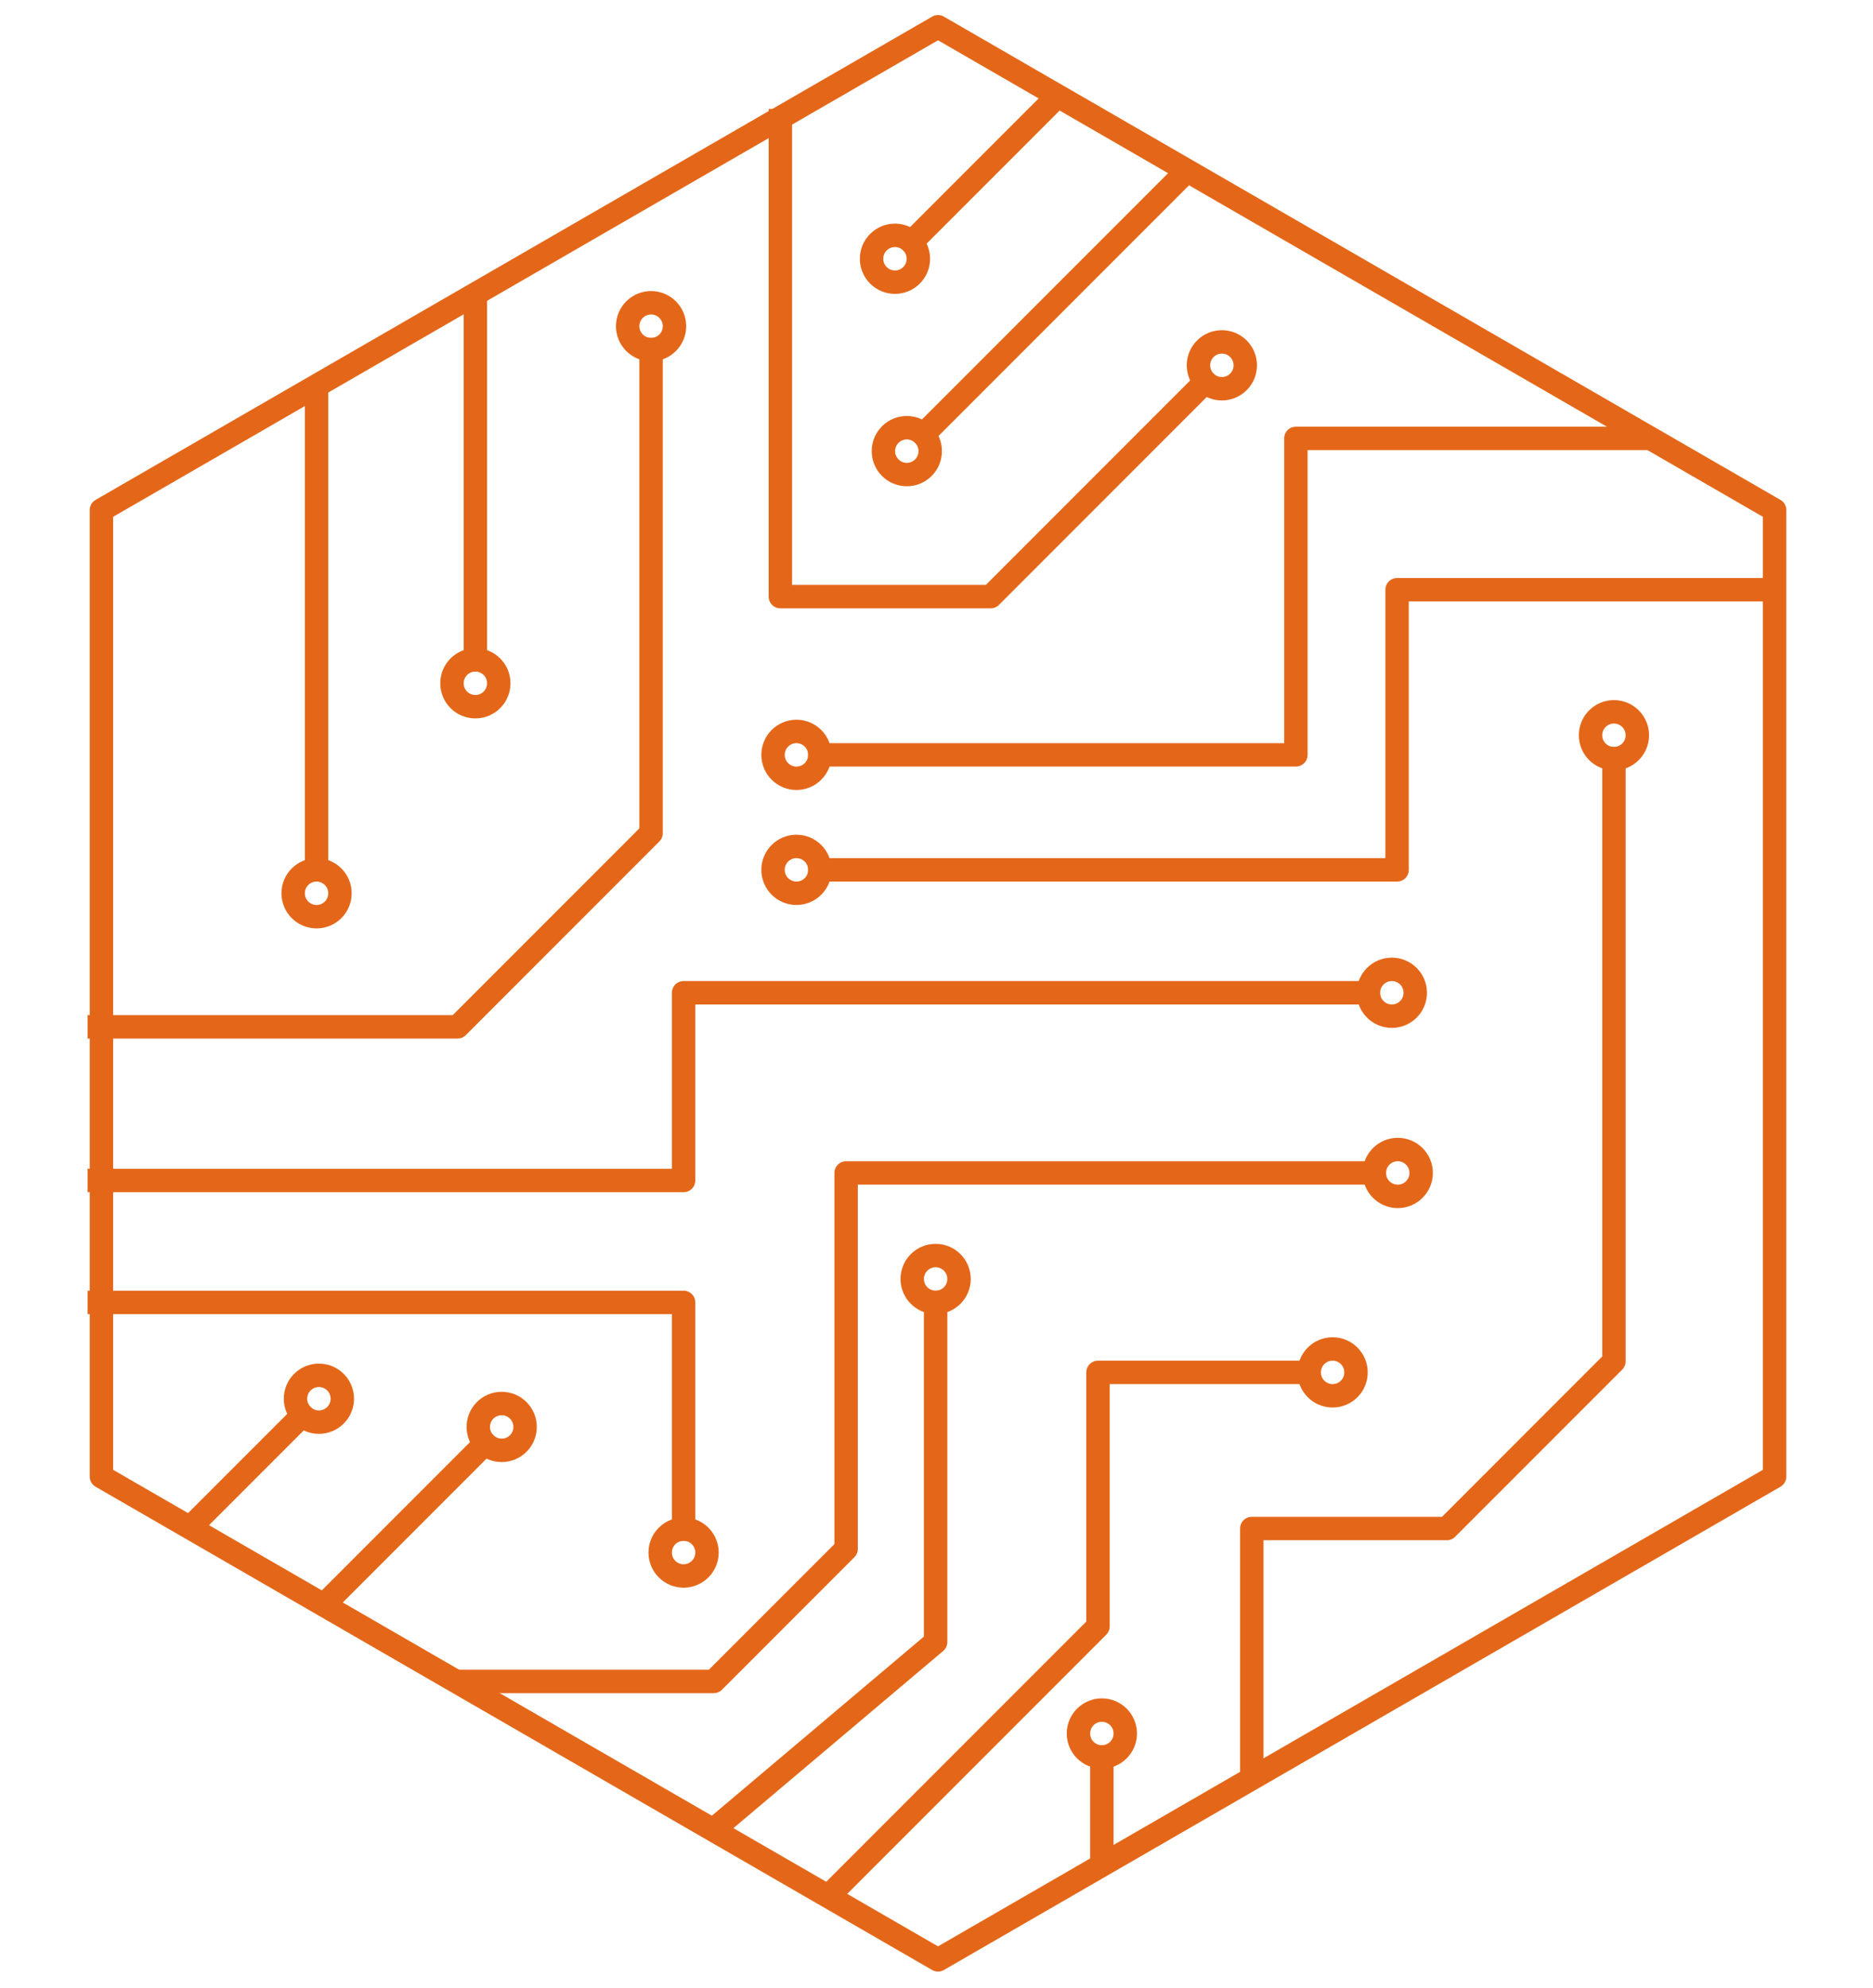 <?xml version="1.0" encoding="UTF-8" standalone="no"?>
<!DOCTYPE svg PUBLIC "-//W3C//DTD SVG 1.1//EN" "http://www.w3.org/Graphics/SVG/1.1/DTD/svg11.dtd">
<svg width="100%" height="100%" viewBox="0 0 1000 1061" version="1.1" xmlns="http://www.w3.org/2000/svg" xmlns:xlink="http://www.w3.org/1999/xlink" xml:space="preserve" xmlns:serif="http://www.serif.com/" style="fill-rule:evenodd;clip-rule:evenodd;stroke-linecap:square;stroke-linejoin:round;stroke-miterlimit:1.5;">
    <g transform="matrix(1,0,0,1,-3305.63,-240.813)">
        <g>
            <g transform="matrix(0.97,0,0,0.97,104.765,-72.219)">
                <path d="M3816.16,337.439L4276.63,603.291L4276.63,1134.99L3816.16,1400.85L3355.69,1134.99L3355.69,603.291L3816.16,337.439Z" style="fill:none;stroke:rgb(228,103,25);stroke-width:12.89px;"/>
            </g>
            <g transform="matrix(1,-0,-0,1,3305.63,240.813)">
                <circle cx="746.267" cy="625.89" r="12.5" style="fill:none;stroke:rgb(228,103,25);stroke-width:12.5px;stroke-linecap:butt;stroke-linejoin:miter;stroke-miterlimit:10;"/>
                <path d="M250.445,897.204L381.073,897.204L451.743,826.534L451.743,625.89L733.767,625.89" style="fill:none;stroke:rgb(228,103,25);stroke-width:12.5px;"/>
            </g>
            <g transform="matrix(1,-0,-0,1,3305.63,240.813)">
                <path d="M487.033,682.459C487.033,675.56 492.634,669.959 499.533,669.959C506.432,669.959 512.033,675.56 512.033,682.459C512.033,689.358 506.432,694.959 499.533,694.959C492.634,694.959 487.033,689.358 487.033,682.459Z" style="fill:none;stroke:rgb(228,103,25);stroke-width:12.5px;stroke-linecap:butt;stroke-linejoin:miter;stroke-miterlimit:10;"/>
                <path d="M383.685,973.983L499.533,876.191L499.533,694.959" style="fill:none;stroke:rgb(228,103,25);stroke-width:12.5px;"/>
            </g>
            <g transform="matrix(1,-0,-0,1,3305.63,240.813)">
                <circle cx="711.482" cy="732.307" r="12.5" style="fill:none;stroke:rgb(228,103,25);stroke-width:12.5px;stroke-linecap:butt;stroke-linejoin:miter;stroke-miterlimit:10;"/>
                <path d="M446.989,1007.09L586.225,867.849L586.225,732.307L698.982,732.307" style="fill:none;stroke:rgb(228,103,25);stroke-width:12.5px;"/>
            </g>
            <g transform="matrix(1,-0,-0,1,3305.63,240.813)">
                <path d="M849.185,392.322C849.185,385.423 854.786,379.822 861.685,379.822C868.584,379.822 874.185,385.423 874.185,392.322C874.185,399.221 868.584,404.822 861.685,404.822C854.786,404.822 849.185,399.221 849.185,392.322Z" style="fill:none;stroke:rgb(228,103,25);stroke-width:12.5px;stroke-linecap:butt;stroke-linejoin:miter;stroke-miterlimit:10;"/>
                <path d="M668.333,945.721L668.333,815.626L772.465,815.626L861.685,726.406L861.685,404.822" style="fill:none;stroke:rgb(228,103,25);stroke-width:12.5px;"/>
            </g>
            <g transform="matrix(1,-0,-0,1,3305.63,240.813)">
                <path d="M377.471,828.446C377.471,835.344 371.87,840.946 364.971,840.946C358.072,840.946 352.471,835.344 352.471,828.446C352.471,821.547 358.072,815.946 364.971,815.946C371.87,815.946 377.471,821.547 377.471,828.446Z" style="fill:none;stroke:rgb(228,103,25);stroke-width:12.5px;stroke-linecap:butt;stroke-linejoin:miter;stroke-miterlimit:10;"/>
                <path d="M53.033,694.959L364.971,694.959L364.971,815.946" style="fill:none;stroke:rgb(228,103,25);stroke-width:12.5px;"/>
            </g>
            <g transform="matrix(1,-0,-0,1,3305.63,240.813)">
                <path d="M259.015,752.575C263.893,747.697 271.814,747.697 276.692,752.575C281.57,757.454 281.57,765.375 276.692,770.253C271.814,775.131 263.893,775.131 259.015,770.253C254.136,765.375 254.136,757.454 259.015,752.575Z" style="fill:none;stroke:rgb(228,103,25);stroke-width:12.5px;stroke-linecap:butt;stroke-linejoin:miter;stroke-miterlimit:10;"/>
                <path d="M173.953,855.315L259.015,770.253" style="fill:none;stroke:rgb(228,103,25);stroke-width:12.5px;"/>
            </g>
            <g transform="matrix(1,-0,-0,1,3305.63,240.813)">
                <path d="M161.427,737.523C166.305,732.644 174.226,732.644 179.104,737.523C183.982,742.401 183.982,750.322 179.104,755.2C174.226,760.079 166.305,760.079 161.427,755.2C156.548,750.322 156.548,742.401 161.427,737.523Z" style="fill:none;stroke:rgb(228,103,25);stroke-width:12.5px;stroke-linecap:butt;stroke-linejoin:miter;stroke-miterlimit:10;"/>
                <path d="M105.905,810.722L161.427,755.2" style="fill:none;stroke:rgb(228,103,25);stroke-width:12.5px;"/>
            </g>
            <g transform="matrix(1,-0,-0,1,3305.63,240.813)">
                <path d="M575.785,925.002C575.785,918.103 581.386,912.502 588.285,912.502C595.184,912.502 600.785,918.103 600.785,925.002C600.785,931.901 595.184,937.502 588.285,937.502C581.386,937.502 575.785,931.901 575.785,925.002Z" style="fill:none;stroke:rgb(228,103,25);stroke-width:12.5px;stroke-linecap:butt;stroke-linejoin:miter;stroke-miterlimit:10;"/>
                <path d="M588.285,987.073L588.285,937.502" style="fill:none;stroke:rgb(228,103,25);stroke-width:12.5px;"/>
            </g>
            <g transform="matrix(1,-0,-0,1,3305.63,240.813)">
                <circle cx="743.109" cy="529.744" r="12.5" style="fill:none;stroke:rgb(228,103,25);stroke-width:12.5px;stroke-linecap:butt;stroke-linejoin:miter;stroke-miterlimit:10;"/>
                <path d="M53.033,629.911L364.971,629.911L364.971,529.744L730.609,529.744" style="fill:none;stroke:rgb(228,103,25);stroke-width:12.5px;"/>
            </g>
            <g transform="matrix(1,-0,-0,1,3305.63,240.813)">
                <path d="M335.111,174.056C335.111,167.157 340.712,161.556 347.611,161.556C354.51,161.556 360.111,167.157 360.111,174.056C360.111,180.955 354.51,186.556 347.611,186.556C340.712,186.556 335.111,180.955 335.111,174.056Z" style="fill:none;stroke:rgb(228,103,25);stroke-width:12.5px;stroke-linecap:butt;stroke-linejoin:miter;stroke-miterlimit:10;"/>
                <path d="M53.033,547.932L244.275,547.932L347.611,444.597L347.611,186.556" style="fill:none;stroke:rgb(228,103,25);stroke-width:12.5px;"/>
            </g>
            <g transform="matrix(1,-0,-0,1,3305.63,240.813)">
                <path d="M266.298,364.603C266.298,371.501 260.697,377.103 253.798,377.103C246.899,377.103 241.298,371.501 241.298,364.603C241.298,357.704 246.899,352.103 253.798,352.103C260.697,352.103 266.298,357.704 266.298,364.603Z" style="fill:none;stroke:rgb(228,103,25);stroke-width:12.5px;stroke-linecap:butt;stroke-linejoin:miter;stroke-miterlimit:10;"/>
                <path d="M253.798,159.962L253.798,352.103" style="fill:none;stroke:rgb(228,103,25);stroke-width:12.5px;"/>
            </g>
            <g transform="matrix(1,-0,-0,1,3305.63,240.813)">
                <path d="M181.514,476.654C181.514,483.553 175.913,489.154 169.014,489.154C162.115,489.154 156.514,483.553 156.514,476.654C156.514,469.755 162.115,464.154 169.014,464.154C175.913,464.154 181.514,469.755 181.514,476.654Z" style="fill:none;stroke:rgb(228,103,25);stroke-width:12.5px;stroke-linecap:butt;stroke-linejoin:miter;stroke-miterlimit:10;"/>
                <path d="M169.014,212.941L169.014,464.154" style="fill:none;stroke:rgb(228,103,25);stroke-width:12.5px;"/>
            </g>
            <g transform="matrix(1,-0,-0,1,3305.63,240.813)">
                <path d="M425.224,476.654C418.325,476.654 412.724,471.053 412.724,464.154C412.724,457.255 418.325,451.654 425.224,451.654C432.123,451.654 437.724,457.255 437.724,464.154C437.724,471.053 432.123,476.654 425.224,476.654Z" style="fill:none;stroke:rgb(228,103,25);stroke-width:12.5px;stroke-linecap:butt;stroke-linejoin:miter;stroke-miterlimit:10;"/>
                <path d="M946.033,314.677L745.904,314.677L745.904,464.154L437.724,464.154" style="fill:none;stroke:rgb(228,103,25);stroke-width:12.5px;"/>
            </g>
            <g transform="matrix(1,-0,-0,1,3305.63,240.813)">
                <path d="M425.224,415.297C418.325,415.297 412.724,409.696 412.724,402.797C412.724,395.899 418.325,390.297 425.224,390.297C432.123,390.297 437.724,395.899 437.724,402.797C437.724,409.696 432.123,415.297 425.224,415.297Z" style="fill:none;stroke:rgb(228,103,25);stroke-width:12.5px;stroke-linecap:butt;stroke-linejoin:miter;stroke-miterlimit:10;"/>
                <path d="M875.737,233.924L691.878,233.924L691.878,402.797L437.724,402.797" style="fill:none;stroke:rgb(228,103,25);stroke-width:12.5px;"/>
            </g>
            <g transform="matrix(1,-0,-0,1,3305.63,240.813)">
                <path d="M643.515,186.098C648.393,181.219 656.315,181.219 661.193,186.098C666.071,190.976 666.071,198.897 661.193,203.775C656.315,208.654 648.393,208.654 643.515,203.775C638.637,198.897 638.637,190.976 643.515,186.098Z" style="fill:none;stroke:rgb(228,103,25);stroke-width:12.5px;stroke-linecap:butt;stroke-linejoin:miter;stroke-miterlimit:10;"/>
                <path d="M416.648,64.381L416.648,318.36L528.93,318.36L643.515,203.775" style="fill:none;stroke:rgb(228,103,25);stroke-width:12.5px;"/>
            </g>
            <g transform="matrix(1,-0,-0,1,3305.63,240.813)">
                <path d="M492.989,249.561C488.111,254.439 480.189,254.439 475.311,249.561C470.433,244.683 470.433,236.762 475.311,231.883C480.189,227.005 488.111,227.005 492.989,231.883C497.867,236.762 497.867,244.683 492.989,249.561Z" style="fill:none;stroke:rgb(228,103,25);stroke-width:12.5px;stroke-linecap:butt;stroke-linejoin:miter;stroke-miterlimit:10;"/>
                <path d="M632.736,92.137L492.989,231.883" style="fill:none;stroke:rgb(228,103,25);stroke-width:12.5px;"/>
            </g>
            <g transform="matrix(1,-0,-0,1,3305.63,240.813)">
                <path d="M486.66,146.913C481.781,151.792 473.86,151.792 468.982,146.913C464.104,142.035 464.104,134.114 468.982,129.236C473.86,124.357 481.781,124.357 486.66,129.236C491.538,134.114 491.538,142.035 486.66,146.913Z" style="fill:none;stroke:rgb(228,103,25);stroke-width:12.5px;stroke-linecap:butt;stroke-linejoin:miter;stroke-miterlimit:10;"/>
                <path d="M562.862,53.033L486.66,129.236" style="fill:none;stroke:rgb(228,103,25);stroke-width:12.5px;"/>
            </g>
        </g>
    </g>
</svg>
